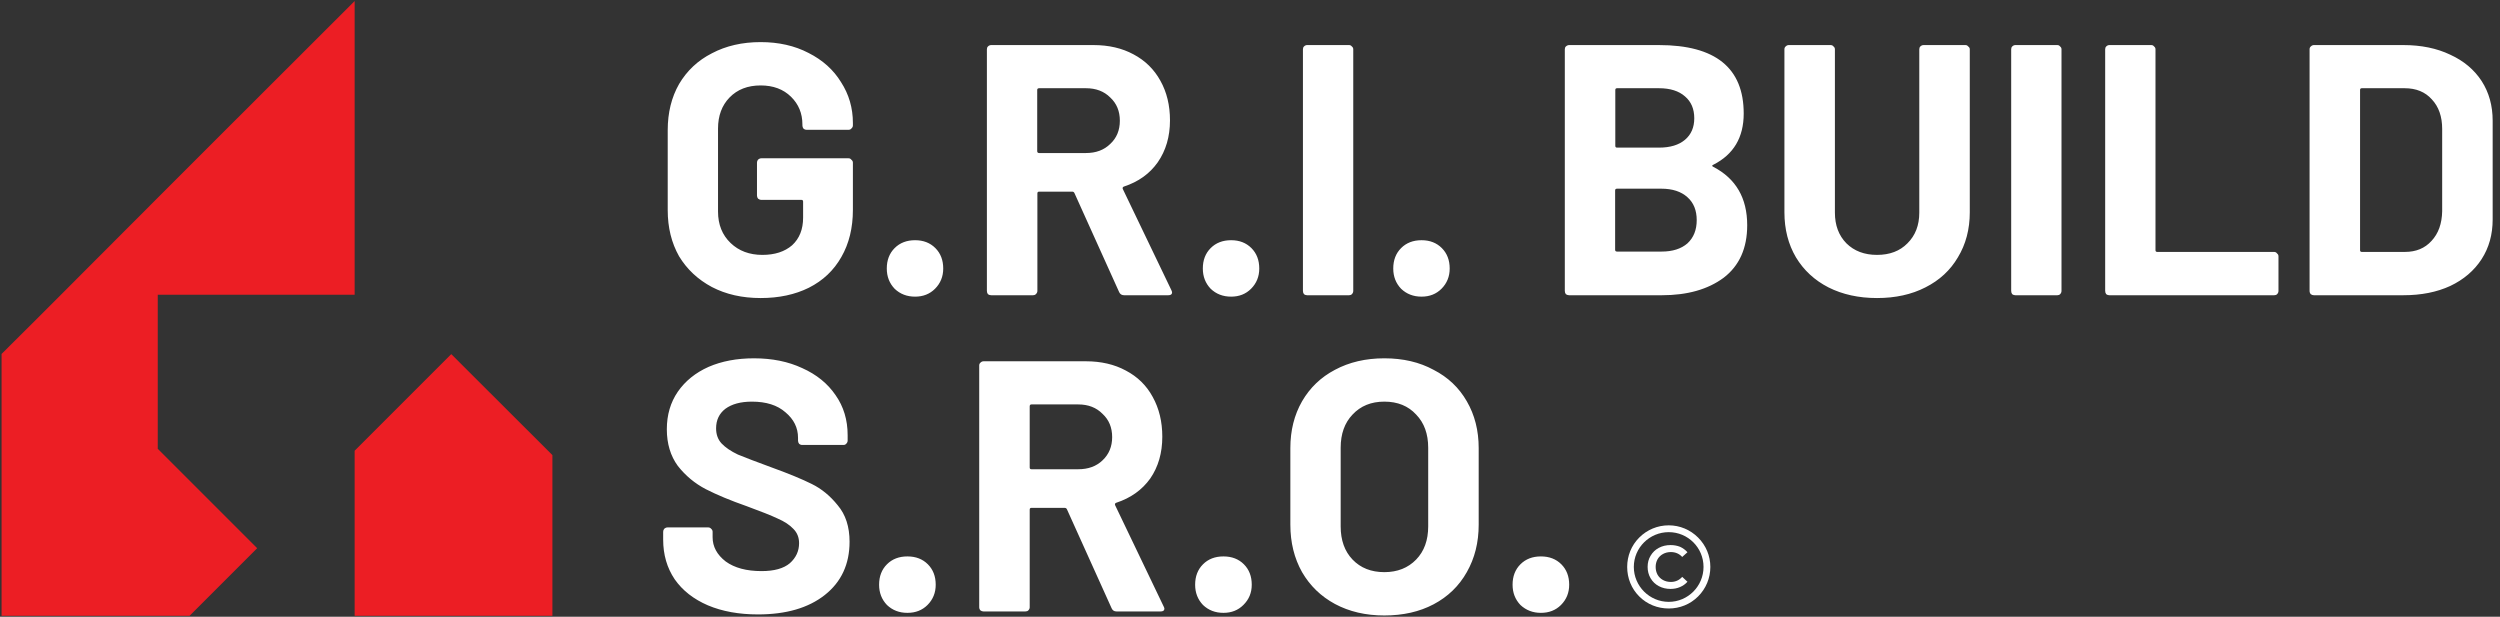 <svg version="1.2" xmlns="http://www.w3.org/2000/svg" viewBox="0 0 1431 353" width="1431" height="353">
	<rect x="0" y="0" width="1431" height="353" fill="#333333" stroke="none"/>
	<title>logo v psd</title>
	<defs>
		<clipPath clipPathUnits="userSpaceOnUse" id="cp1">
			<path d="m4431-273v1874.25h-2436.53v-1874.25z"/>
		</clipPath>
	</defs>
	<style>
		.s0 { fill: #ffffff } 
		.s1 { fill: #ec1e24 } 
		.s2 { fill: #383c41 } 
		.s3 { fill: none;stroke: #ffffff;stroke-miterlimit:10 } 
	</style>
	<g id="Layer 1">
		<g id="&lt;Group&gt;">
			<path id="&lt;Path&gt;" class="s0" d="m4431-2147.3v1874.3h-4998v-1874.3z"/>
			<path id="&lt;Path&gt;" class="s0" d="m1994.5-273v1874.2h-125v-1874.2z"/>
			<path id="&lt;Path&gt;" class="s1" d="m4431-273v1874.2h-2436.5v-1874.2z"/>
			<path id="&lt;Path&gt;" class="s1" d="m1869.5 664.1v937.1h-2436.5v-937.1z"/>
			<g id="&lt;Group&gt;" style="opacity: .2">
				<path id="&lt;Path&gt;" class="s0" d="m3344.9-1.9v582.2h-390.3v305.6l197.1 197.1-134.3 134.2h-372.4v-519.3l60.9-60.8 56.7-56.8 192-191.9 136.1-136.2z"/>
				<path id="&lt;Path&gt;" class="s0" d="m3737.1 898.6v318.6h-392.2v-327.5l191.7-191.6z"/>
			</g>
			<g id="&lt;Group&gt;">
				<g id="&lt;Group&gt;">
					<path id="G.R.I. BUILD S.R.O." class="s2" aria-label="G.R.I. BUILD
S.R.O."  d="m1498.9-1260.7q-31.6 0-55.8-12.7-24.3-12.8-37.8-35.3-13.2-23-13.2-53v-92q0-29.9 13.2-52.9 13.5-23 37.8-35.3 24.2-12.8 55.8-12.8 31.2 0 55 12.4 24.2 12.3 37.4 33.6 13.5 21 13.5 46.8v2.9q0 2-1.6 3.7-1.3 1.2-3.3 1.2h-48.1q-2 0-3.6-1.2-1.3-1.7-1.3-3.7v-1.2q0-18.9-13.1-31.6-13.2-13.2-34.9-13.2-22.2 0-35.7 14-13.2 13.5-13.2 35.7v95.2q0 22.2 14.4 36.2 14.4 13.5 36.5 13.5 21.4 0 34.1-11.1 12.7-11.5 12.7-31.6v-18.5q0-2-2-2h-46q-2 0-3.7-1.2-1.2-1.7-1.2-3.7v-37.8q0-2.1 1.2-3.3 1.7-1.6 3.7-1.6h100.2q2 0 3.3 1.6 1.6 1.2 1.6 3.3v54.2q0 31.2-13.1 54.2-13.2 23-37.4 35.3-23.8 11.9-55.4 11.9zm177.3-1.7q-13.9 0-23.4-9-9-9.4-9-23.4 0-14.4 9-23.4 9.1-9 23.4-9 14.4 0 23.4 9 9.1 9 9.1 23.4 0 14-9.5 23.4-9 9-23 9zm240.2-1.6q-4.1 0-5.7-3.7l-51.4-113.7q-0.8-1.7-2.4-1.7h-38.2q-2.1 0-2.1 2.1v112.1q0 2-1.6 3.7-1.2 1.2-3.3 1.2h-48q-2.1 0-3.7-1.2-1.2-1.7-1.2-3.7v-277.5q0-2.1 1.2-3.3 1.6-1.7 3.7-1.7h117.4q26.3 0 46 10.7 20.1 10.7 30.8 30.4 11 19.7 11 45.5 0 28-13.9 48.1-14 19.7-39 27.9-2.1 0.8-1.2 2.9l55.8 116.2q0.8 1.6 0.8 2.4 0 3.3-4.5 3.3zm-97.7-237.7q-2.1 0-2.1 2.1v70.2q0 2 2.1 2h53.8q17.2 0 27.9-10.3 11.1-10.2 11.1-26.6 0-16.5-11.1-26.7-10.7-10.7-27.9-10.7zm220.4 239.3q-13.9 0-23.4-9-9-9.4-9-23.4 0-14.4 9-23.4 9.1-9 23.4-9 14.4 0 23.4 9 9.1 9 9.1 23.4 0 14-9.5 23.4-9 9-23 9zm87.5-1.6q-2.1 0-3.7-1.2-1.3-1.7-1.3-3.7v-277.5q0-2.1 1.3-3.3 1.6-1.7 3.7-1.7h48q2.1 0 3.3 1.7 1.6 1.2 1.6 3.3v277.5q0 2-1.6 3.7-1.2 1.2-3.3 1.2zm131.4 1.6q-14 0-23.4-9-9.1-9.4-9.1-23.4 0-14.4 9.1-23.4 9-9 23.4-9 14.3 0 23.4 9 9 9 9 23.4 0 14-9.4 23.4-9.1 9-23 9zm335-151.4q-2.5 1.2 0 2.4 39 20.1 39 66.9 0 39.9-27.1 60.4-27.1 20.1-71.1 20.1h-106.3q-2 0-3.7-1.2-1.2-1.7-1.2-3.7v-277.5q0-2.1 1.2-3.3 1.7-1.7 3.7-1.7h103.1q97.3 0 97.3 78.8 0 41.1-34.9 58.8zm-110.5-87.9q-2 0-2 2.1v64q0 2.1 2 2.1h48.1q19.3 0 29.9-9.1 10.7-9 10.7-24.6 0-16-10.7-25.1-10.6-9.4-29.9-9.4zm51.3 187.6q18.9 0 29.5-9.4 10.7-9.9 10.7-26.7 0-16.8-10.7-26.3-10.6-9.8-29.9-9.8h-50.9q-2.1 0-2.1 2v68.2q0 2 2.1 2zm247.5 53.4q-31.6 0-55.8-12.3-23.8-12.3-37.4-34.5-13.1-22.6-13.1-51.7v-187.2q0-2.1 1.2-3.3 1.7-1.7 3.7-1.7h48q2.1 0 3.3 1.7 1.7 1.2 1.7 3.3v187.6q0 21.7 13.1 35.3 13.6 13.1 35.3 13.1 21.8 0 34.9-13.1 13.6-13.6 13.6-35.3v-187.6q0-2.1 1.2-3.3 1.6-1.7 3.7-1.7h48q2.1 0 3.3 1.7 1.6 1.2 1.6 3.3v187.2q0 29.1-13.5 51.7-13.1 22.2-37.4 34.5-23.8 12.3-55.4 12.3zm158.9-3.3q-2.1 0-3.7-1.2-1.2-1.7-1.2-3.7v-277.5q0-2.1 1.2-3.3 1.6-1.7 3.7-1.7h48q2.1 0 3.3 1.7 1.6 1.2 1.6 3.3v277.5q0 2-1.6 3.7-1.2 1.2-3.3 1.2zm108 0q-2.1 0-3.7-1.2-1.2-1.7-1.2-3.7v-277.5q0-2.1 1.2-3.3 1.6-1.7 3.7-1.7h48q2.1 0 3.3 1.7 1.7 1.2 1.7 3.3v230.7q0 2 2 2h134.2q2.1 0 3.3 1.7 1.7 1.2 1.7 3.3v39.8q0 2-1.7 3.7-1.2 1.2-3.3 1.2zm234.9 0q-2.1 0-3.7-1.2-1.3-1.7-1.3-3.7v-277.5q0-2.1 1.3-3.3 1.6-1.7 3.7-1.7h102.6q30.8 0 53.8 11.1 23.4 10.7 36.1 30.4 12.7 19.7 12.7 45.6v113.3q0 25.8-12.7 45.5-12.7 19.7-36.1 30.8-23 10.7-53.8 10.7zm53-51.7q0 2 2 2h49.7q18.9 0 30.4-12.7 11.9-12.7 12.3-34.1v-94.4q0-21.3-11.9-34.1-11.5-12.7-31.2-12.7h-49.3q-2 0-2 2.1zm-1839.6 419q-32.9 0-57.5-10.3-24.6-10.7-38.2-30-13.1-19.7-13.1-45.5v-9.1q0-2 1.2-3.3 1.7-1.6 3.7-1.6h46.8q2.1 0 3.3 1.6 1.6 1.3 1.6 3.3v6.2q0 16.4 15.2 27.9 15.2 11.1 41.1 11.1 21.7 0 32.4-9 10.7-9.5 10.7-23 0-9.9-6.6-16.5-6.6-6.9-18.1-11.9-11-5.3-35.7-14.3-27.5-9.5-46.8-19.3-18.9-9.9-32-26.7-12.7-17.2-12.7-42.3 0-24.6 12.7-43.1 12.7-18.5 35.3-28.3 22.6-9.9 52.2-9.9 31.2 0 55.4 11.1 24.6 11.1 38.2 31.2 13.9 19.7 13.9 46v6.1q0 2.1-1.6 3.7-1.3 1.3-3.3 1.3h-47.2q-2.1 0-3.7-1.3-1.3-1.6-1.3-3.7v-3.2q0-17.3-14.3-29.2-14-12.3-38.6-12.3-19.3 0-30.4 8.2-10.7 8.2-10.7 22.6 0 10.3 6.2 17.2 6.6 7 18.9 12.8 12.7 5.3 39 14.7 29.1 10.7 45.5 18.9 16.9 8.2 30 24.7 13.6 16 13.6 41.8 0 38.6-28.4 61.2-28.3 22.2-76.7 22.2zm171.6-1.7q-14 0-23.4-9-9.1-9.5-9.1-23.4 0-14.4 9.1-23.4 9-9 23.4-9 14.3 0 23.4 9 9 9 9 23.4 0 13.9-9.4 23.4-9.1 9-23 9zm240.1-1.6q-4.1 0-5.7-3.7l-51.3-113.7q-0.9-1.7-2.5-1.7h-38.2q-2 0-2 2.1v112.1q0 2-1.7 3.6-1.2 1.3-3.3 1.3h-48q-2 0-3.7-1.3-1.2-1.6-1.2-3.6v-277.6q0-2 1.2-3.2 1.7-1.7 3.7-1.7h117.4q26.3 0 46 10.7 20.1 10.7 30.8 30.4 11.1 19.7 11.1 45.5 0 27.9-14 48.1-13.9 19.7-39 27.9-2 0.8-1.2 2.9l55.8 116.1q0.8 1.7 0.8 2.5 0 3.3-4.5 3.3zm-97.7-237.7q-2 0-2 2v70.2q0 2.1 2 2.1h53.8q17.2 0 27.9-10.3 11.1-10.2 11.1-26.7 0-16.4-11.1-26.6-10.7-10.7-27.9-10.7zm220.5 239.3q-14 0-23.4-9-9.1-9.5-9.1-23.4 0-14.4 9.1-23.4 9-9 23.4-9 14.3 0 23.4 9 9 9 9 23.4 0 13.9-9.5 23.4-9 9-22.9 9zm184.7 2.9q-32 0-56.7-13.1-24.2-13.2-37.7-36.6-13.6-23.8-13.6-54.6v-87.8q0-30.4 13.6-53.8 13.5-23.4 37.7-36.1 24.7-13.2 56.7-13.2 32.4 0 56.7 13.2 24.6 12.7 38.1 36.1 13.6 23.4 13.6 53.8v87.8q0 30.8-13.6 54.6-13.5 23.8-38.1 37-24.3 12.7-56.7 12.7zm0-49.7q22.6 0 36.5-14.3 14-14.4 14-38.2v-90.3q0-23.9-14-38.2-13.5-14.8-36.5-14.8-22.6 0-36.5 14.8-13.6 14.3-13.6 38.2v90.3q0 23.8 13.6 38.2 13.9 14.3 36.5 14.3zm179.8 46.8q-13.9 0-23.4-9-9-9.5-9-23.4 0-14.4 9-23.4 9-9 23.4-9 14.4 0 23.4 9 9 9 9 23.4 0 13.9-9.4 23.4-9 9-23 9z"/>
					<g id="&lt;Group&gt;">
						<g id="&lt;Group&gt;">
							<g id="&lt;Group&gt;">
								<path id="&lt;Compound Path&gt;" class="s2" d="m2499.9-929.4q-6-3.3-9.4-9-3.4-5.8-3.4-13 0-7.2 3.5-12.9 3.4-5.8 9.4-9 5.9-3.3 13.4-3.3 6 0 10.9 2.1 5 2.1 8.4 6.1l-5.8 5.5q-5.4-5.7-13.1-5.7-5.1 0-9 2.2-4 2.2-6.3 6.1-2.2 3.9-2.2 8.9 0 5 2.2 8.9 2.3 3.9 6.3 6.1 3.9 2.2 9 2.2 7.7 0 13.1-5.8l5.8 5.6q-3.4 4-8.4 6.1-5 2.1-11 2.1-7.4 0-13.4-3.2z"/>
							</g>
						</g>
						<g id="&lt;Group&gt;">
							<path id="&lt;Compound Path&gt;" fill-rule="evenodd" class="s2" d="m2511.3-903.6c-12.8 0-24.8-5-33.8-14-9-9-14-21-14-33.8 0-12.7 5-24.7 14-33.7 9-9.1 21-14 33.8-14 12.7 0 24.7 4.9 33.8 14 9 9 13.9 21 13.9 33.7 0 12.8-4.9 24.8-13.9 33.8-9.1 9-21.1 14-33.8 14zm0-87.8c-22.1 0-40 18-40 40 0 22.1 17.9 40 40 40 22 0 40-17.9 40-40 0-22-18-40-40-40z"/>
						</g>
					</g>
				</g>
				<g id="&lt;Group&gt;">
					<path id="&lt;Path&gt;" class="s1" d="m1032.8-1601.3v337.2h-226.1v177l114.1 114.2-77.7 77.7h-215.7v-300.8l35.2-35.2 32.9-32.9 111.2-111.2 78.8-78.8z"/>
					<path id="&lt;Path&gt;" class="s1" d="m1259.9-1079.8v184.6h-227.1v-189.7l111-111z"/>
				</g>
			</g>
			<g id="&lt;Group&gt;">
				<g id="&lt;Group&gt;">
					<path id="G.R.I. BUILD S.R.O." class="s0" aria-label="G.R.I. BUILD
S.R.O."  d="m435.4 170.6q-15.8 0-27.9-6.3-12-6.4-18.8-17.6-6.5-11.5-6.5-26.4v-45.8q0-15 6.5-26.4 6.8-11.5 18.8-17.6 12.1-6.4 27.9-6.4 15.5 0 27.4 6.2 12.1 6.1 18.6 16.7 6.8 10.5 6.8 23.4v1.4q0 1-0.9 1.8-0.6 0.7-1.6 0.7h-23.9q-1.1 0-1.9-0.7-0.6-0.8-0.6-1.8v-0.6q0-9.4-6.5-15.8-6.6-6.5-17.4-6.5-11.1 0-17.8 6.9-6.6 6.8-6.6 17.8v47.5q0 11.1 7.2 18 7.1 6.8 18.2 6.8 10.6 0 17-5.5 6.3-5.8 6.3-15.8v-9.2q0-1-1-1h-22.9q-1 0-1.9-0.7-0.6-0.8-0.6-1.8v-18.8q0-1 0.6-1.7 0.9-0.8 1.9-0.8h49.9q1 0 1.6 0.8 0.9 0.7 0.9 1.7v27q0 15.5-6.6 27-6.5 11.5-18.6 17.6-11.9 5.9-27.6 5.9zm88.4-0.8q-7 0-11.7-4.5-4.5-4.7-4.5-11.6 0-7.2 4.5-11.7 4.5-4.5 11.7-4.5 7.1 0 11.6 4.5 4.5 4.5 4.5 11.7 0 6.9-4.7 11.6-4.5 4.5-11.4 4.5zm119.7-0.8q-2.1 0-2.9-1.8l-25.6-56.7q-0.4-0.8-1.2-0.8h-19q-1 0-1 1v55.8q0 1.1-0.9 1.9-0.6 0.6-1.6 0.6h-23.9q-1.1 0-1.9-0.6-0.6-0.8-0.6-1.9v-138.3q0-1 0.6-1.6 0.8-0.8 1.9-0.8h58.5q13.1 0 22.9 5.3 10 5.3 15.4 15.1 5.5 9.8 5.5 22.7 0 13.9-7 24-6.9 9.8-19.4 13.9-1 0.4-0.6 1.4l27.8 57.9q0.4 0.9 0.4 1.3 0 1.6-2.2 1.6zm-48.7-118.5q-1.1 0-1.1 1v35q0 1.1 1.1 1.1h26.8q8.6 0 13.9-5.2 5.5-5.1 5.5-13.3 0-8.2-5.5-13.3-5.3-5.3-13.9-5.3zm109.9 119.3q-7 0-11.7-4.5-4.5-4.7-4.5-11.6 0-7.2 4.5-11.7 4.5-4.5 11.7-4.5 7.1 0 11.6 4.5 4.5 4.5 4.5 11.7 0 6.9-4.7 11.6-4.5 4.5-11.4 4.5zm43.5-0.8q-1 0-1.8-0.6-0.6-0.8-0.6-1.9v-138.3q0-1 0.6-1.6 0.8-0.8 1.8-0.8h24q1 0 1.6 0.8 0.8 0.6 0.8 1.6v138.3q0 1.1-0.8 1.9-0.6 0.6-1.6 0.6zm65.5 0.8q-7 0-11.7-4.5-4.5-4.7-4.5-11.6 0-7.2 4.5-11.7 4.5-4.5 11.7-4.5 7.1 0 11.6 4.5 4.5 4.5 4.5 11.7 0 6.9-4.7 11.6-4.5 4.5-11.4 4.5zm167-75.5q-1.3 0.6 0 1.2 19.4 10.1 19.4 33.4 0 19.8-13.5 30.1-13.5 10-35.4 10h-53q-1 0-1.9-0.6-0.6-0.8-0.6-1.9v-138.3q0-1 0.6-1.6 0.9-0.8 1.9-0.8h51.4q48.5 0 48.5 39.2 0 20.5-17.4 29.3zm-55.1-43.8q-1 0-1 1v32q0 1 1 1h24q9.6 0 14.9-4.5 5.3-4.5 5.3-12.3 0-8-5.3-12.5-5.3-4.7-14.9-4.7zm25.5 93.5q9.4 0 14.8-4.7 5.3-4.9 5.3-13.3 0-8.4-5.3-13.1-5.4-4.9-15-4.9h-25.3q-1.1 0-1.1 1v34q0 1 1.1 1zm123.3 26.6q-15.7 0-27.8-6.1-11.9-6.1-18.6-17.2-6.6-11.2-6.6-25.8v-93.3q0-1 0.7-1.6 0.8-0.8 1.8-0.8h23.9q1.1 0 1.7 0.8 0.8 0.6 0.8 1.6v93.5q0 10.9 6.6 17.6 6.7 6.6 17.5 6.6 10.9 0 17.4-6.6 6.8-6.7 6.8-17.6v-93.5q0-1 0.6-1.6 0.8-0.8 1.9-0.8h23.9q1 0 1.6 0.8 0.9 0.6 0.9 1.6v93.3q0 14.6-6.8 25.8-6.5 11.1-18.6 17.2-11.9 6.1-27.7 6.1zm79.2-1.6q-1 0-1.8-0.6-0.6-0.8-0.6-1.9v-138.3q0-1 0.6-1.6 0.8-0.8 1.8-0.8h24q1 0 1.6 0.8 0.8 0.6 0.8 1.6v138.3q0 1.1-0.8 1.9-0.6 0.6-1.6 0.6zm53.8 0q-1 0-1.8-0.6-0.6-0.8-0.6-1.9v-138.3q0-1 0.6-1.6 0.8-0.8 1.8-0.8h24q1 0 1.6 0.8 0.8 0.6 0.8 1.6v115q0 1 1 1h66.9q1.1 0 1.7 0.9 0.8 0.6 0.8 1.6v19.8q0 1.1-0.8 1.9-0.6 0.6-1.7 0.6zm117.1 0q-1 0-1.8-0.6-0.7-0.8-0.7-1.9v-138.3q0-1 0.7-1.6 0.8-0.8 1.8-0.8h51.2q15.3 0 26.8 5.5 11.6 5.3 18 15.1 6.3 9.8 6.3 22.7v56.5q0 12.9-6.3 22.7-6.4 9.9-18 15.4-11.5 5.3-26.8 5.3zm26.4-25.8q0 1 1 1h24.7q9.5 0 15.2-6.3 5.9-6.3 6.1-17v-47.1q0-10.6-5.9-16.9-5.7-6.4-15.6-6.4h-24.5q-1 0-1 1zm-917 208.5q-16.4 0-28.7-5.2-12.3-5.3-19-14.9-6.6-9.8-6.6-22.7v-4.5q0-1 0.6-1.7 0.9-0.8 1.9-0.8h23.3q1 0 1.7 0.8 0.8 0.7 0.8 1.7v3.1q0 8.1 7.5 13.9 7.6 5.5 20.5 5.5 10.9 0 16.2-4.5 5.3-4.7 5.3-11.5 0-4.9-3.3-8.2-3.2-3.4-9-5.9-5.5-2.6-17.8-7.1-13.7-4.8-23.3-9.7-9.4-4.9-16-13.3-6.3-8.6-6.3-21 0-12.3 6.3-21.5 6.4-9.2 17.6-14.2 11.3-4.9 26-4.9 15.6 0 27.6 5.6 12.3 5.5 19.1 15.5 6.9 9.8 6.9 22.9v3.1q0 1-0.8 1.8-0.6 0.7-1.6 0.7h-23.6q-1 0-1.8-0.7-0.6-0.8-0.6-1.8v-1.6q0-8.6-7.2-14.6-6.9-6.1-19.2-6.1-9.6 0-15.2 4.1-5.3 4.1-5.3 11.2 0 5.2 3.1 8.6 3.3 3.5 9.4 6.4 6.3 2.6 19.4 7.4 14.6 5.3 22.8 9.4 8.4 4.1 14.9 12.2 6.8 8 6.8 20.9 0 19.3-14.2 30.5-14.1 11.1-38.2 11.1zm85.5-0.9q-7 0-11.7-4.5-4.5-4.7-4.5-11.6 0-7.2 4.5-11.7 4.5-4.5 11.7-4.5 7.2 0 11.7 4.5 4.5 4.5 4.5 11.7 0 6.9-4.7 11.6-4.5 4.5-11.5 4.5zm119.7-0.8q-2 0-2.8-1.8l-25.6-56.7q-0.4-0.8-1.3-0.8h-19q-1 0-1 1v55.9q0 1-0.8 1.8-0.6 0.6-1.7 0.6h-23.9q-1 0-1.8-0.6-0.7-0.8-0.7-1.8v-138.4q0-1 0.7-1.6 0.8-0.8 1.8-0.8h58.5q13.1 0 22.9 5.3 10.1 5.3 15.4 15.1 5.5 9.9 5.5 22.8 0 13.9-6.9 23.9-7 9.8-19.5 13.9-1 0.4-0.6 1.4l27.8 58q0.4 0.8 0.4 1.2 0 1.6-2.2 1.6zm-48.7-118.5q-1 0-1 1.1v35q0 1 1 1h26.8q8.6 0 13.9-5.1 5.5-5.2 5.5-13.3 0-8.2-5.5-13.3-5.3-5.4-13.9-5.4zm109.9 119.3q-7 0-11.7-4.5-4.5-4.7-4.5-11.6 0-7.2 4.5-11.7 4.5-4.5 11.7-4.5 7.2 0 11.7 4.5 4.5 4.5 4.5 11.7 0 6.9-4.8 11.6-4.5 4.5-11.4 4.5zm92.1 1.5q-16 0-28.3-6.6-12-6.5-18.8-18.2-6.7-11.9-6.7-27.2v-43.8q0-15.1 6.7-26.8 6.8-11.7 18.8-18 12.3-6.6 28.3-6.6 16.1 0 28.2 6.6 12.3 6.3 19 18 6.8 11.7 6.8 26.8v43.8q0 15.3-6.8 27.2-6.7 11.9-19 18.4-12.1 6.4-28.2 6.4zm0-24.8q11.2 0 18.2-7.2 6.9-7.1 6.9-19v-45q0-11.9-6.9-19-6.8-7.4-18.2-7.4-11.3 0-18.2 7.4-6.8 7.1-6.8 19v45q0 11.9 6.8 19 6.9 7.2 18.2 7.2zm89.6 23.3q-6.9 0-11.7-4.5-4.5-4.7-4.5-11.6 0-7.2 4.5-11.7 4.5-4.5 11.7-4.5 7.2 0 11.7 4.5 4.5 4.5 4.5 11.7 0 6.9-4.7 11.6-4.5 4.5-11.5 4.5z"/>
					<g id="&lt;Group&gt;">
						<g id="&lt;Group&gt;">
							<g id="&lt;Group&gt;">
								<path id="&lt;Compound Path&gt;" class="s0" d="m949.5 335.5q-3-1.6-4.7-4.5-1.7-2.9-1.7-6.5 0-3.6 1.7-6.4 1.7-2.9 4.7-4.5 3-1.6 6.7-1.6 3 0 5.5 1 2.4 1.1 4.2 3.1l-3 2.7q-2.6-2.8-6.5-2.8-2.5 0-4.5 1.1-2 1.1-3.1 3-1.1 2-1.1 4.4 0 2.5 1.1 4.5 1.1 1.9 3.1 3 2 1.1 4.5 1.1 3.9 0 6.5-2.9l3 2.8q-1.8 2-4.2 3-2.5 1.1-5.5 1.1-3.7 0-6.7-1.6z"/>
							</g>
						</g>
						<g id="&lt;Group&gt;">
							<path id="&lt;Compound Path&gt;" fill-rule="evenodd" class="s0" d="m955.2 348.3c-6.4 0-12.4-2.4-16.9-6.9-4.5-4.5-6.9-10.5-6.9-16.9 0-6.3 2.4-12.3 6.9-16.8 4.5-4.5 10.5-7 16.9-7 6.3 0 12.3 2.5 16.8 7 4.5 4.5 7 10.5 7 16.8 0 6.4-2.5 12.4-7 16.9-4.5 4.5-10.5 6.9-16.8 6.9zm0-43.7c-11 0-20 8.9-20 19.9 0 11 9 20 20 20 11 0 19.9-9 19.9-20 0-11-8.9-19.9-19.9-19.9z"/>
						</g>
					</g>
				</g>
				<g id="&lt;Group&gt;">
					<path id="&lt;Path&gt;" class="s1" d="m203 0.6v168.1h-112.7v88.2l56.9 56.9-38.7 38.7h-107.6v-149.9l17.6-17.5 16.4-16.4 55.4-55.5 39.3-39.3z"/>
					<path id="&lt;Path&gt;" class="s1" d="m316.2 260.5v92h-113.2v-94.5l55.3-55.3z"/>
				</g>
			</g>
			<g id="&lt;Group&gt;">
				<g id="&lt;Group&gt;">
					<path id="G.R.I. BUILD S.R.O." class="s0" aria-label="G.R.I. BUILD
S.R.O."  d="m435.4 1107.6q-15.8 0-27.9-6.3-12-6.4-18.8-17.6-6.5-11.5-6.5-26.4v-45.8q0-15 6.5-26.4 6.8-11.5 18.8-17.6 12.1-6.4 27.9-6.4 15.5 0 27.4 6.2 12.1 6.1 18.6 16.7 6.8 10.5 6.8 23.4v1.4q0 1-0.9 1.8-0.6 0.7-1.6 0.7h-23.9q-1.1 0-1.9-0.7-0.6-0.8-0.6-1.8v-0.6q0-9.4-6.5-15.8-6.6-6.5-17.4-6.5-11.1 0-17.8 6.9-6.6 6.8-6.6 17.8v47.5q0 11.1 7.2 18 7.1 6.8 18.2 6.8 10.6 0 17-5.5 6.3-5.8 6.3-15.8v-9.2q0-1-1-1h-22.9q-1 0-1.9-0.7-0.6-0.8-0.6-1.8v-18.8q0-1 0.6-1.7 0.9-0.8 1.9-0.8h49.9q1 0 1.6 0.8 0.9 0.7 0.9 1.7v27q0 15.5-6.6 27-6.5 11.5-18.6 17.6-11.9 5.9-27.6 5.9zm88.4-0.8q-7 0-11.7-4.5-4.5-4.7-4.5-11.6 0-7.2 4.5-11.7 4.5-4.5 11.7-4.5 7.1 0 11.6 4.5 4.5 4.5 4.5 11.7 0 6.9-4.7 11.6-4.5 4.5-11.4 4.5zm119.7-0.8q-2.1 0-2.9-1.8l-25.6-56.7q-0.4-0.8-1.2-0.8h-19q-1 0-1 1v55.8q0 1.1-0.9 1.9-0.6 0.6-1.6 0.6h-23.9q-1.1 0-1.9-0.6-0.6-0.8-0.6-1.9v-138.3q0-1 0.6-1.6 0.8-0.8 1.9-0.8h58.5q13.1 0 22.9 5.3 10 5.3 15.4 15.1 5.5 9.8 5.5 22.7 0 13.9-7 24-6.9 9.8-19.4 13.9-1 0.4-0.6 1.4l27.8 57.9q0.4 0.9 0.4 1.3 0 1.6-2.2 1.6zm-48.7-118.5q-1.1 0-1.1 1v35q0 1.1 1.1 1.1h26.8q8.6 0 13.9-5.2 5.5-5.1 5.5-13.3 0-8.2-5.5-13.3-5.3-5.3-13.9-5.3zm109.9 119.3q-7 0-11.7-4.5-4.5-4.7-4.5-11.6 0-7.2 4.5-11.7 4.5-4.5 11.7-4.5 7.1 0 11.6 4.5 4.5 4.5 4.5 11.7 0 6.9-4.7 11.6-4.5 4.5-11.4 4.5zm43.5-0.8q-1 0-1.8-0.6-0.6-0.8-0.6-1.9v-138.3q0-1 0.6-1.6 0.8-0.8 1.8-0.8h24q1 0 1.6 0.8 0.8 0.6 0.8 1.6v138.3q0 1.1-0.8 1.9-0.6 0.6-1.6 0.6zm65.5 0.8q-7 0-11.7-4.5-4.5-4.7-4.5-11.6 0-7.2 4.5-11.7 4.5-4.5 11.7-4.5 7.1 0 11.6 4.5 4.5 4.5 4.5 11.7 0 6.9-4.7 11.6-4.5 4.5-11.4 4.5zm167-75.5q-1.3 0.6 0 1.2 19.4 10.1 19.4 33.4 0 19.8-13.5 30.1-13.5 10-35.4 10h-53q-1 0-1.9-0.6-0.6-0.8-0.6-1.9v-138.3q0-1 0.6-1.6 0.9-0.8 1.9-0.8h51.4q48.5 0 48.5 39.2 0 20.5-17.4 29.3zm-55.1-43.8q-1 0-1 1v32q0 1 1 1h24q9.6 0 14.9-4.5 5.3-4.5 5.3-12.3 0-8-5.3-12.5-5.3-4.7-14.9-4.7zm25.5 93.5q9.4 0 14.8-4.7 5.3-4.9 5.3-13.3 0-8.4-5.3-13.1-5.4-4.9-15-4.9h-25.3q-1.1 0-1.1 1v34q0 1 1.1 1zm123.3 26.6q-15.7 0-27.8-6.1-11.9-6.1-18.6-17.2-6.6-11.2-6.6-25.8v-93.3q0-1 0.7-1.6 0.8-0.8 1.8-0.8h23.9q1.1 0 1.7 0.8 0.8 0.6 0.8 1.6v93.5q0 10.9 6.6 17.6 6.7 6.6 17.5 6.6 10.9 0 17.4-6.6 6.8-6.7 6.8-17.6v-93.5q0-1 0.6-1.6 0.8-0.8 1.9-0.8h23.9q1 0 1.6 0.8 0.9 0.6 0.9 1.6v93.3q0 14.6-6.8 25.8-6.5 11.1-18.6 17.2-11.9 6.1-27.7 6.1zm79.2-1.6q-1 0-1.8-0.6-0.6-0.8-0.6-1.9v-138.3q0-1 0.6-1.6 0.8-0.8 1.8-0.8h24q1 0 1.6 0.8 0.8 0.6 0.8 1.6v138.3q0 1.1-0.8 1.9-0.6 0.6-1.6 0.6zm53.8 0q-1 0-1.8-0.6-0.6-0.8-0.6-1.9v-138.3q0-1 0.6-1.6 0.8-0.8 1.8-0.8h24q1 0 1.6 0.8 0.8 0.6 0.8 1.6v115q0 1 1 1h66.9q1.1 0 1.7 0.9 0.8 0.6 0.8 1.6v19.8q0 1.1-0.8 1.9-0.6 0.6-1.7 0.6zm117.1 0q-1 0-1.8-0.6-0.7-0.8-0.7-1.9v-138.3q0-1 0.7-1.6 0.8-0.8 1.8-0.8h51.2q15.3 0 26.8 5.5 11.6 5.3 18 15.1 6.3 9.8 6.3 22.7v56.5q0 12.9-6.3 22.7-6.4 9.9-18 15.4-11.5 5.3-26.8 5.3zm26.4-25.8q0 1 1 1h24.7q9.5 0 15.2-6.3 5.9-6.3 6.1-17v-47.1q0-10.6-5.9-16.9-5.7-6.4-15.6-6.4h-24.5q-1 0-1 1zm-917 208.5q-16.4 0-28.7-5.2-12.3-5.3-19-14.9-6.6-9.8-6.6-22.7v-4.5q0-1 0.6-1.7 0.9-0.8 1.9-0.8h23.3q1 0 1.7 0.8 0.8 0.7 0.8 1.7v3.1q0 8.1 7.5 13.9 7.6 5.5 20.5 5.5 10.9 0 16.2-4.5 5.3-4.7 5.3-11.5 0-4.9-3.3-8.2-3.2-3.4-9-5.9-5.5-2.6-17.8-7.1-13.7-4.8-23.3-9.7-9.4-4.9-16-13.3-6.3-8.6-6.3-21 0-12.3 6.3-21.5 6.4-9.2 17.6-14.2 11.3-4.9 26-4.9 15.6 0 27.6 5.6 12.3 5.5 19.1 15.5 6.9 9.8 6.9 22.9v3.1q0 1-0.8 1.8-0.6 0.7-1.6 0.7h-23.6q-1 0-1.8-0.7-0.6-0.8-0.6-1.8v-1.6q0-8.6-7.2-14.6-6.9-6.1-19.2-6.1-9.6 0-15.2 4.1-5.3 4.1-5.3 11.2 0 5.2 3.1 8.6 3.3 3.5 9.4 6.4 6.3 2.6 19.4 7.4 14.6 5.3 22.8 9.4 8.4 4.1 14.9 12.2 6.8 8 6.8 20.9 0 19.3-14.2 30.5-14.1 11.1-38.2 11.1zm85.5-0.9q-7 0-11.7-4.5-4.5-4.7-4.5-11.6 0-7.2 4.5-11.7 4.5-4.5 11.7-4.5 7.2 0 11.7 4.5 4.5 4.5 4.5 11.7 0 6.9-4.7 11.6-4.5 4.5-11.5 4.5zm119.7-0.8q-2 0-2.8-1.8l-25.6-56.7q-0.4-0.8-1.3-0.8h-19q-1 0-1 1v55.9q0 1-0.8 1.8-0.6 0.6-1.7 0.6h-23.9q-1 0-1.8-0.6-0.7-0.8-0.7-1.8v-138.4q0-1 0.7-1.6 0.8-0.8 1.8-0.8h58.5q13.1 0 22.9 5.3 10.1 5.3 15.4 15.1 5.5 9.9 5.5 22.8 0 13.9-6.9 23.9-7 9.8-19.5 13.9-1 0.4-0.6 1.4l27.8 58q0.4 0.8 0.4 1.2 0 1.6-2.2 1.6zm-48.7-118.5q-1 0-1 1.1v35q0 1 1 1h26.8q8.6 0 13.9-5.1 5.5-5.2 5.5-13.3 0-8.2-5.5-13.3-5.3-5.4-13.9-5.4zm109.9 119.3q-7 0-11.7-4.5-4.5-4.7-4.5-11.6 0-7.2 4.5-11.7 4.5-4.5 11.7-4.5 7.2 0 11.7 4.5 4.5 4.5 4.5 11.7 0 6.9-4.8 11.6-4.5 4.5-11.4 4.5zm92.1 1.5q-16 0-28.3-6.6-12-6.5-18.8-18.2-6.7-11.9-6.7-27.2v-43.8q0-15.1 6.7-26.8 6.8-11.7 18.8-18 12.3-6.6 28.3-6.6 16.1 0 28.2 6.6 12.3 6.3 19 18 6.8 11.7 6.8 26.8v43.8q0 15.3-6.8 27.2-6.7 11.9-19 18.4-12.1 6.4-28.2 6.4zm0-24.8q11.2 0 18.2-7.2 6.9-7.1 6.9-19v-45q0-11.9-6.9-19-6.8-7.4-18.2-7.4-11.3 0-18.2 7.4-6.8 7.1-6.8 19v45q0 11.9 6.8 19 6.9 7.2 18.2 7.2zm89.6 23.3q-6.9 0-11.7-4.5-4.5-4.7-4.5-11.6 0-7.2 4.5-11.7 4.5-4.5 11.7-4.5 7.2 0 11.7 4.5 4.5 4.5 4.5 11.7 0 6.9-4.7 11.6-4.5 4.5-11.5 4.5z"/>
					<g id="&lt;Group&gt;">
						<g id="&lt;Group&gt;">
							<g id="&lt;Group&gt;">
								<path id="&lt;Compound Path&gt;" class="s0" d="m949.5 1272.6q-3-1.6-4.7-4.5-1.7-2.8-1.7-6.4 0-3.6 1.7-6.5 1.7-2.8 4.7-4.5 3-1.6 6.7-1.6 3 0 5.5 1.1 2.4 1 4.2 3l-3 2.7q-2.6-2.8-6.5-2.8-2.5 0-4.5 1.1-2 1.1-3.1 3-1.1 2-1.1 4.5 0 2.4 1.1 4.4 1.1 1.9 3.1 3 2 1.1 4.5 1.1 3.9 0 6.5-2.9l3 2.8q-1.8 2-4.2 3.1-2.5 1-5.5 1-3.7 0-6.7-1.6z"/>
							</g>
						</g>
						<g id="&lt;Group&gt;">
							<path id="&lt;Compound Path&gt;" fill-rule="evenodd" class="s0" d="m955.2 1285.5c-6.4 0-12.4-2.5-16.9-7-4.5-4.5-6.9-10.5-6.9-16.8 0-6.4 2.4-12.4 6.9-16.9 4.5-4.5 10.5-6.9 16.9-6.9 6.3 0 12.3 2.4 16.8 6.9 4.5 4.5 7 10.5 7 16.9 0 6.3-2.5 12.3-7 16.8-4.5 4.5-10.5 7-16.8 7zm0-43.8c-11 0-20 9-20 20 0 11 9 19.9 20 19.9 11 0 19.9-8.9 19.9-19.9 0-11-8.9-20-19.9-20z"/>
						</g>
					</g>
				</g>
				<g id="&lt;Group&gt;">
					<path id="&lt;Path&gt;" class="s0" d="m203 937.7v168.1h-112.7v88.2l56.9 56.9-38.7 38.8h-107.6v-150l17.6-17.5 16.4-16.4 55.4-55.4 39.3-39.3z"/>
					<path id="&lt;Path&gt;" class="s0" d="m316.2 1197.7v92h-113.2v-94.6l55.3-55.3z"/>
				</g>
			</g>
			<g id="&lt;Clip Group&gt;" clip-path="url(#cp1)">
				<g id="&lt;Group&gt;">
					<path id="&lt;Path&gt;" fill-rule="evenodd" class="s3" d="m2645-2388.9v6618.1"/>
					<path id="&lt;Path&gt;" fill-rule="evenodd" class="s3" d="m2954.6-2353.1v6618.1"/>
					<path id="&lt;Path&gt;" fill-rule="evenodd" class="s3" d="m3344.9-2353.1v6618.1"/>
					<path id="&lt;Path&gt;" fill-rule="evenodd" class="s3" d="m3737-2353.1v6618.1"/>
					<path id="&lt;Path&gt;" fill-rule="evenodd" class="s3" d="m6634.3 1217.2h-6618"/>
					<path id="&lt;Path&gt;" fill-rule="evenodd" class="s3" d="m6634.3 580.3h-6618"/>
					<path id="&lt;Path&gt;" fill-rule="evenodd" class="s3" d="m5167.2-1824.3l-4679.7 4679.7"/>
					<path id="&lt;Path&gt;" fill-rule="evenodd" class="s3" d="m5414.3-1179.7l-4679.6 4679.6"/>
					<path id="&lt;Path&gt;" fill-rule="evenodd" class="s3" d="m774.2-1294.5l4679.7 4679.7"/>
					<path id="&lt;Path&gt;" fill-rule="evenodd" class="s3" d="m1300.5-1538l4679.7 4679.7"/>
				</g>
			</g>
		</g>
	</g>
</svg>